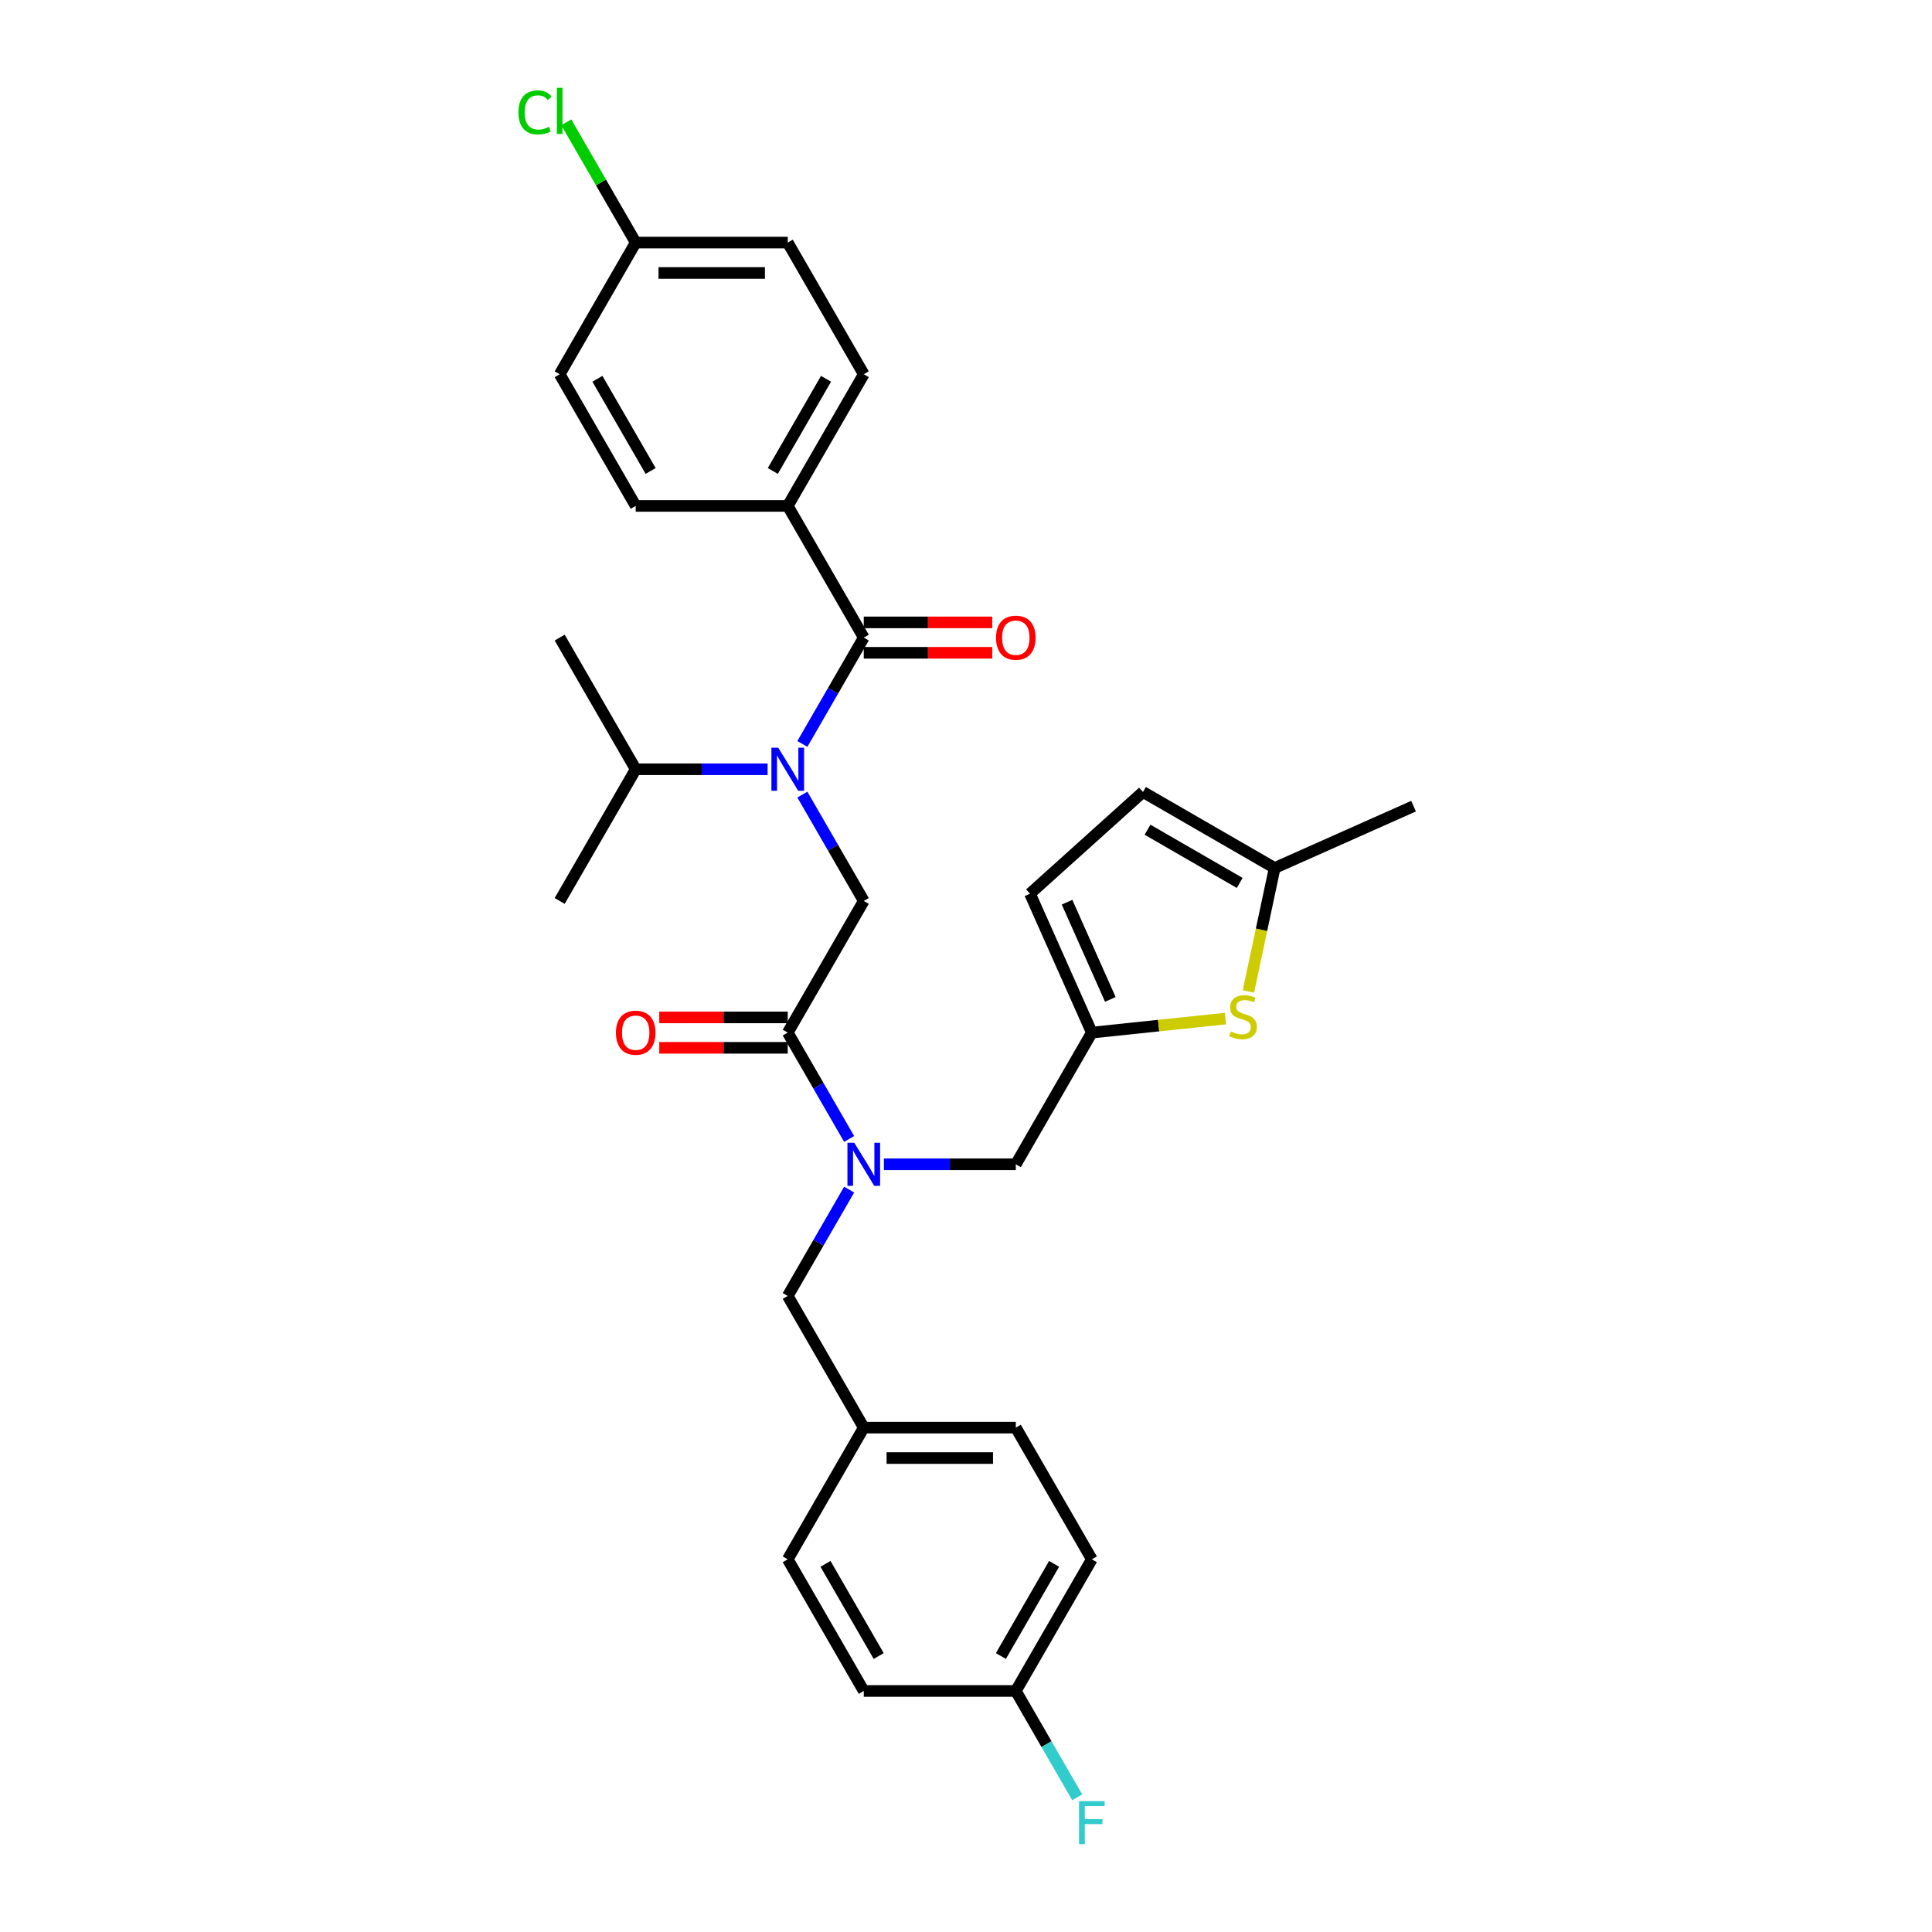 <?xml version='1.0' encoding='iso-8859-1'?>
<svg version='1.1' baseProfile='full'
              xmlns='http://www.w3.org/2000/svg'
                      xmlns:rdkit='http://www.rdkit.org/xml'
                      xmlns:xlink='http://www.w3.org/1999/xlink'
                  xml:space='preserve'
width='1000px' height='1000px' viewBox='0 0 1000 1000'>
<!-- END OF HEADER -->
<rect style='opacity:1.0;fill:#FFFFFF;stroke:none' width='1000' height='1000' x='0' y='0'> </rect>
<path class='bond-0' d='M 407.736,261.863 L 447.085,193.709' style='fill:none;fill-rule:evenodd;stroke:#000000;stroke-width:6px;stroke-linecap:butt;stroke-linejoin:miter;stroke-opacity:1' />
<path class='bond-0' d='M 400.008,243.77 L 427.552,196.062' style='fill:none;fill-rule:evenodd;stroke:#000000;stroke-width:6px;stroke-linecap:butt;stroke-linejoin:miter;stroke-opacity:1' />
<path class='bond-1' d='M 407.736,261.863 L 329.039,261.863' style='fill:none;fill-rule:evenodd;stroke:#000000;stroke-width:6px;stroke-linecap:butt;stroke-linejoin:miter;stroke-opacity:1' />
<path class='bond-2' d='M 407.736,261.863 L 447.085,330.017' style='fill:none;fill-rule:evenodd;stroke:#000000;stroke-width:6px;stroke-linecap:butt;stroke-linejoin:miter;stroke-opacity:1' />
<path class='bond-3' d='M 415.306,411.281 L 431.195,438.803' style='fill:none;fill-rule:evenodd;stroke:#0000FF;stroke-width:6px;stroke-linecap:butt;stroke-linejoin:miter;stroke-opacity:1' />
<path class='bond-3' d='M 431.195,438.803 L 447.085,466.324' style='fill:none;fill-rule:evenodd;stroke:#000000;stroke-width:6px;stroke-linecap:butt;stroke-linejoin:miter;stroke-opacity:1' />
<path class='bond-4' d='M 415.306,385.059 L 431.195,357.538' style='fill:none;fill-rule:evenodd;stroke:#0000FF;stroke-width:6px;stroke-linecap:butt;stroke-linejoin:miter;stroke-opacity:1' />
<path class='bond-4' d='M 431.195,357.538 L 447.085,330.017' style='fill:none;fill-rule:evenodd;stroke:#000000;stroke-width:6px;stroke-linecap:butt;stroke-linejoin:miter;stroke-opacity:1' />
<path class='bond-5' d='M 397.316,398.17 L 363.178,398.17' style='fill:none;fill-rule:evenodd;stroke:#0000FF;stroke-width:6px;stroke-linecap:butt;stroke-linejoin:miter;stroke-opacity:1' />
<path class='bond-5' d='M 363.178,398.17 L 329.039,398.17' style='fill:none;fill-rule:evenodd;stroke:#000000;stroke-width:6px;stroke-linecap:butt;stroke-linejoin:miter;stroke-opacity:1' />
<path class='bond-6' d='M 447.085,337.886 L 480.334,337.886' style='fill:none;fill-rule:evenodd;stroke:#000000;stroke-width:6px;stroke-linecap:butt;stroke-linejoin:miter;stroke-opacity:1' />
<path class='bond-6' d='M 480.334,337.886 L 513.584,337.886' style='fill:none;fill-rule:evenodd;stroke:#FF0000;stroke-width:6px;stroke-linecap:butt;stroke-linejoin:miter;stroke-opacity:1' />
<path class='bond-6' d='M 447.085,322.147 L 480.334,322.147' style='fill:none;fill-rule:evenodd;stroke:#000000;stroke-width:6px;stroke-linecap:butt;stroke-linejoin:miter;stroke-opacity:1' />
<path class='bond-6' d='M 480.334,322.147 L 513.584,322.147' style='fill:none;fill-rule:evenodd;stroke:#FF0000;stroke-width:6px;stroke-linecap:butt;stroke-linejoin:miter;stroke-opacity:1' />
<path class='bond-7' d='M 447.085,193.709 L 407.736,125.555' style='fill:none;fill-rule:evenodd;stroke:#000000;stroke-width:6px;stroke-linecap:butt;stroke-linejoin:miter;stroke-opacity:1' />
<path class='bond-8' d='M 329.039,261.863 L 289.69,193.709' style='fill:none;fill-rule:evenodd;stroke:#000000;stroke-width:6px;stroke-linecap:butt;stroke-linejoin:miter;stroke-opacity:1' />
<path class='bond-8' d='M 336.767,243.77 L 309.223,196.062' style='fill:none;fill-rule:evenodd;stroke:#000000;stroke-width:6px;stroke-linecap:butt;stroke-linejoin:miter;stroke-opacity:1' />
<path class='bond-9' d='M 329.039,398.17 L 289.69,466.324' style='fill:none;fill-rule:evenodd;stroke:#000000;stroke-width:6px;stroke-linecap:butt;stroke-linejoin:miter;stroke-opacity:1' />
<path class='bond-10' d='M 329.039,398.17 L 289.69,330.017' style='fill:none;fill-rule:evenodd;stroke:#000000;stroke-width:6px;stroke-linecap:butt;stroke-linejoin:miter;stroke-opacity:1' />
<path class='bond-11' d='M 407.736,526.609 L 374.486,526.609' style='fill:none;fill-rule:evenodd;stroke:#000000;stroke-width:6px;stroke-linecap:butt;stroke-linejoin:miter;stroke-opacity:1' />
<path class='bond-11' d='M 374.486,526.609 L 341.237,526.609' style='fill:none;fill-rule:evenodd;stroke:#FF0000;stroke-width:6px;stroke-linecap:butt;stroke-linejoin:miter;stroke-opacity:1' />
<path class='bond-11' d='M 407.736,542.348 L 374.486,542.348' style='fill:none;fill-rule:evenodd;stroke:#000000;stroke-width:6px;stroke-linecap:butt;stroke-linejoin:miter;stroke-opacity:1' />
<path class='bond-11' d='M 374.486,542.348 L 341.237,542.348' style='fill:none;fill-rule:evenodd;stroke:#FF0000;stroke-width:6px;stroke-linecap:butt;stroke-linejoin:miter;stroke-opacity:1' />
<path class='bond-12' d='M 407.736,534.478 L 447.085,466.324' style='fill:none;fill-rule:evenodd;stroke:#000000;stroke-width:6px;stroke-linecap:butt;stroke-linejoin:miter;stroke-opacity:1' />
<path class='bond-13' d='M 407.736,534.478 L 423.626,562' style='fill:none;fill-rule:evenodd;stroke:#000000;stroke-width:6px;stroke-linecap:butt;stroke-linejoin:miter;stroke-opacity:1' />
<path class='bond-13' d='M 423.626,562 L 439.515,589.521' style='fill:none;fill-rule:evenodd;stroke:#0000FF;stroke-width:6px;stroke-linecap:butt;stroke-linejoin:miter;stroke-opacity:1' />
<path class='bond-14' d='M 525.782,602.632 L 565.131,534.478' style='fill:none;fill-rule:evenodd;stroke:#000000;stroke-width:6px;stroke-linecap:butt;stroke-linejoin:miter;stroke-opacity:1' />
<path class='bond-15' d='M 525.782,602.632 L 491.643,602.632' style='fill:none;fill-rule:evenodd;stroke:#000000;stroke-width:6px;stroke-linecap:butt;stroke-linejoin:miter;stroke-opacity:1' />
<path class='bond-15' d='M 491.643,602.632 L 457.504,602.632' style='fill:none;fill-rule:evenodd;stroke:#0000FF;stroke-width:6px;stroke-linecap:butt;stroke-linejoin:miter;stroke-opacity:1' />
<path class='bond-16' d='M 439.515,615.743 L 423.626,643.265' style='fill:none;fill-rule:evenodd;stroke:#0000FF;stroke-width:6px;stroke-linecap:butt;stroke-linejoin:miter;stroke-opacity:1' />
<path class='bond-16' d='M 423.626,643.265 L 407.736,670.786' style='fill:none;fill-rule:evenodd;stroke:#000000;stroke-width:6px;stroke-linecap:butt;stroke-linejoin:miter;stroke-opacity:1' />
<path class='bond-17' d='M 407.736,670.786 L 447.085,738.94' style='fill:none;fill-rule:evenodd;stroke:#000000;stroke-width:6px;stroke-linecap:butt;stroke-linejoin:miter;stroke-opacity:1' />
<path class='bond-18' d='M 565.131,807.094 L 525.782,875.248' style='fill:none;fill-rule:evenodd;stroke:#000000;stroke-width:6px;stroke-linecap:butt;stroke-linejoin:miter;stroke-opacity:1' />
<path class='bond-18' d='M 545.598,809.447 L 518.054,857.155' style='fill:none;fill-rule:evenodd;stroke:#000000;stroke-width:6px;stroke-linecap:butt;stroke-linejoin:miter;stroke-opacity:1' />
<path class='bond-19' d='M 565.131,807.094 L 525.782,738.94' style='fill:none;fill-rule:evenodd;stroke:#000000;stroke-width:6px;stroke-linecap:butt;stroke-linejoin:miter;stroke-opacity:1' />
<path class='bond-20' d='M 525.782,875.248 L 447.085,875.248' style='fill:none;fill-rule:evenodd;stroke:#000000;stroke-width:6px;stroke-linecap:butt;stroke-linejoin:miter;stroke-opacity:1' />
<path class='bond-21' d='M 525.782,875.248 L 541.672,902.769' style='fill:none;fill-rule:evenodd;stroke:#000000;stroke-width:6px;stroke-linecap:butt;stroke-linejoin:miter;stroke-opacity:1' />
<path class='bond-21' d='M 541.672,902.769 L 557.561,930.291' style='fill:none;fill-rule:evenodd;stroke:#33CCCC;stroke-width:6px;stroke-linecap:butt;stroke-linejoin:miter;stroke-opacity:1' />
<path class='bond-22' d='M 565.131,534.478 L 599.707,530.844' style='fill:none;fill-rule:evenodd;stroke:#000000;stroke-width:6px;stroke-linecap:butt;stroke-linejoin:miter;stroke-opacity:1' />
<path class='bond-22' d='M 599.707,530.844 L 634.284,527.21' style='fill:none;fill-rule:evenodd;stroke:#CCCC00;stroke-width:6px;stroke-linecap:butt;stroke-linejoin:miter;stroke-opacity:1' />
<path class='bond-23' d='M 565.131,534.478 L 533.122,462.585' style='fill:none;fill-rule:evenodd;stroke:#000000;stroke-width:6px;stroke-linecap:butt;stroke-linejoin:miter;stroke-opacity:1' />
<path class='bond-23' d='M 574.708,517.292 L 552.302,466.967' style='fill:none;fill-rule:evenodd;stroke:#000000;stroke-width:6px;stroke-linecap:butt;stroke-linejoin:miter;stroke-opacity:1' />
<path class='bond-24' d='M 646.177,513.173 L 652.968,481.224' style='fill:none;fill-rule:evenodd;stroke:#CCCC00;stroke-width:6px;stroke-linecap:butt;stroke-linejoin:miter;stroke-opacity:1' />
<path class='bond-24' d='M 652.968,481.224 L 659.759,449.275' style='fill:none;fill-rule:evenodd;stroke:#000000;stroke-width:6px;stroke-linecap:butt;stroke-linejoin:miter;stroke-opacity:1' />
<path class='bond-25' d='M 533.122,462.585 L 591.605,409.926' style='fill:none;fill-rule:evenodd;stroke:#000000;stroke-width:6px;stroke-linecap:butt;stroke-linejoin:miter;stroke-opacity:1' />
<path class='bond-26' d='M 659.759,449.275 L 591.605,409.926' style='fill:none;fill-rule:evenodd;stroke:#000000;stroke-width:6px;stroke-linecap:butt;stroke-linejoin:miter;stroke-opacity:1' />
<path class='bond-26' d='M 641.666,457.003 L 593.959,429.459' style='fill:none;fill-rule:evenodd;stroke:#000000;stroke-width:6px;stroke-linecap:butt;stroke-linejoin:miter;stroke-opacity:1' />
<path class='bond-27' d='M 659.759,449.275 L 731.653,417.265' style='fill:none;fill-rule:evenodd;stroke:#000000;stroke-width:6px;stroke-linecap:butt;stroke-linejoin:miter;stroke-opacity:1' />
<path class='bond-28' d='M 447.085,875.248 L 407.736,807.094' style='fill:none;fill-rule:evenodd;stroke:#000000;stroke-width:6px;stroke-linecap:butt;stroke-linejoin:miter;stroke-opacity:1' />
<path class='bond-28' d='M 454.813,857.155 L 427.269,809.447' style='fill:none;fill-rule:evenodd;stroke:#000000;stroke-width:6px;stroke-linecap:butt;stroke-linejoin:miter;stroke-opacity:1' />
<path class='bond-29' d='M 407.736,807.094 L 447.085,738.94' style='fill:none;fill-rule:evenodd;stroke:#000000;stroke-width:6px;stroke-linecap:butt;stroke-linejoin:miter;stroke-opacity:1' />
<path class='bond-30' d='M 447.085,738.94 L 525.782,738.94' style='fill:none;fill-rule:evenodd;stroke:#000000;stroke-width:6px;stroke-linecap:butt;stroke-linejoin:miter;stroke-opacity:1' />
<path class='bond-30' d='M 458.889,754.68 L 513.977,754.68' style='fill:none;fill-rule:evenodd;stroke:#000000;stroke-width:6px;stroke-linecap:butt;stroke-linejoin:miter;stroke-opacity:1' />
<path class='bond-31' d='M 329.039,125.555 L 289.69,193.709' style='fill:none;fill-rule:evenodd;stroke:#000000;stroke-width:6px;stroke-linecap:butt;stroke-linejoin:miter;stroke-opacity:1' />
<path class='bond-32' d='M 329.039,125.555 L 311.072,94.436' style='fill:none;fill-rule:evenodd;stroke:#000000;stroke-width:6px;stroke-linecap:butt;stroke-linejoin:miter;stroke-opacity:1' />
<path class='bond-32' d='M 311.072,94.436 L 293.105,63.317' style='fill:none;fill-rule:evenodd;stroke:#00CC00;stroke-width:6px;stroke-linecap:butt;stroke-linejoin:miter;stroke-opacity:1' />
<path class='bond-33' d='M 329.039,125.555 L 407.736,125.555' style='fill:none;fill-rule:evenodd;stroke:#000000;stroke-width:6px;stroke-linecap:butt;stroke-linejoin:miter;stroke-opacity:1' />
<path class='bond-33' d='M 340.843,141.294 L 395.931,141.294' style='fill:none;fill-rule:evenodd;stroke:#000000;stroke-width:6px;stroke-linecap:butt;stroke-linejoin:miter;stroke-opacity:1' />
<path  class='atom-1' d='M 402.81 387.027
L 410.113 398.832
Q 410.837 399.996, 412.001 402.105
Q 413.166 404.214, 413.229 404.34
L 413.229 387.027
L 416.188 387.027
L 416.188 409.314
L 413.135 409.314
L 405.296 396.408
Q 404.384 394.897, 403.408 393.165
Q 402.463 391.434, 402.18 390.899
L 402.18 409.314
L 399.284 409.314
L 399.284 387.027
L 402.81 387.027
' fill='#0000FF'/>
<path  class='atom-3' d='M 515.551 330.079
Q 515.551 324.728, 518.196 321.738
Q 520.84 318.747, 525.782 318.747
Q 530.724 318.747, 533.369 321.738
Q 536.013 324.728, 536.013 330.079
Q 536.013 335.494, 533.337 338.579
Q 530.661 341.632, 525.782 341.632
Q 520.871 341.632, 518.196 338.579
Q 515.551 335.525, 515.551 330.079
M 525.782 339.114
Q 529.182 339.114, 531.008 336.847
Q 532.865 334.549, 532.865 330.079
Q 532.865 325.704, 531.008 323.5
Q 529.182 321.265, 525.782 321.265
Q 522.382 321.265, 520.525 323.469
Q 518.699 325.672, 518.699 330.079
Q 518.699 334.581, 520.525 336.847
Q 522.382 339.114, 525.782 339.114
' fill='#FF0000'/>
<path  class='atom-8' d='M 318.808 534.541
Q 318.808 529.19, 321.452 526.199
Q 324.096 523.209, 329.039 523.209
Q 333.981 523.209, 336.625 526.199
Q 339.269 529.19, 339.269 534.541
Q 339.269 539.956, 336.594 543.041
Q 333.918 546.094, 329.039 546.094
Q 324.128 546.094, 321.452 543.041
Q 318.808 539.987, 318.808 534.541
M 329.039 543.576
Q 332.438 543.576, 334.264 541.309
Q 336.121 539.011, 336.121 534.541
Q 336.121 530.166, 334.264 527.962
Q 332.438 525.727, 329.039 525.727
Q 325.639 525.727, 323.782 527.931
Q 321.956 530.134, 321.956 534.541
Q 321.956 539.043, 323.782 541.309
Q 325.639 543.576, 329.039 543.576
' fill='#FF0000'/>
<path  class='atom-12' d='M 442.158 591.489
L 449.461 603.293
Q 450.185 604.458, 451.35 606.567
Q 452.515 608.676, 452.578 608.802
L 452.578 591.489
L 455.537 591.489
L 455.537 613.776
L 452.483 613.776
L 444.645 600.869
Q 443.732 599.358, 442.756 597.627
Q 441.812 595.896, 441.529 595.361
L 441.529 613.776
L 438.633 613.776
L 438.633 591.489
L 442.158 591.489
' fill='#0000FF'/>
<path  class='atom-17' d='M 637.101 533.902
Q 637.353 533.996, 638.392 534.437
Q 639.431 534.877, 640.564 535.161
Q 641.729 535.413, 642.862 535.413
Q 644.971 535.413, 646.199 534.405
Q 647.426 533.366, 647.426 531.572
Q 647.426 530.344, 646.797 529.589
Q 646.199 528.833, 645.254 528.424
Q 644.31 528.015, 642.736 527.543
Q 640.753 526.945, 639.557 526.378
Q 638.392 525.812, 637.542 524.615
Q 636.724 523.419, 636.724 521.404
Q 636.724 518.603, 638.612 516.871
Q 640.532 515.14, 644.31 515.14
Q 646.891 515.14, 649.819 516.368
L 649.095 518.792
Q 646.419 517.69, 644.404 517.69
Q 642.232 517.69, 641.036 518.603
Q 639.84 519.484, 639.871 521.027
Q 639.871 522.223, 640.47 522.947
Q 641.099 523.671, 641.98 524.08
Q 642.893 524.489, 644.404 524.962
Q 646.419 525.591, 647.615 526.221
Q 648.811 526.85, 649.661 528.141
Q 650.543 529.4, 650.543 531.572
Q 650.543 534.657, 648.465 536.325
Q 646.419 537.962, 642.988 537.962
Q 641.005 537.962, 639.494 537.522
Q 638.014 537.112, 636.251 536.388
L 637.101 533.902
' fill='#CCCC00'/>
<path  class='atom-26' d='M 558.504 932.258
L 571.757 932.258
L 571.757 934.808
L 561.495 934.808
L 561.495 941.576
L 570.624 941.576
L 570.624 944.157
L 561.495 944.157
L 561.495 954.545
L 558.504 954.545
L 558.504 932.258
' fill='#33CCCC'/>
<path  class='atom-31' d='M 268.347 58.172
Q 268.347 52.632, 270.928 49.736
Q 273.541 46.808, 278.483 46.808
Q 283.079 46.808, 285.535 50.05
L 283.457 51.75
Q 281.663 49.389, 278.483 49.389
Q 275.115 49.389, 273.321 51.656
Q 271.558 53.891, 271.558 58.172
Q 271.558 62.579, 273.384 64.846
Q 275.241 67.112, 278.83 67.112
Q 281.285 67.112, 284.15 65.633
L 285.031 67.993
Q 283.866 68.749, 282.104 69.19
Q 280.341 69.63, 278.389 69.63
Q 273.541 69.63, 270.928 66.671
Q 268.347 63.712, 268.347 58.172
' fill='#00CC00'/>
<path  class='atom-31' d='M 288.242 45.455
L 291.138 45.455
L 291.138 69.347
L 288.242 69.347
L 288.242 45.455
' fill='#00CC00'/>
</svg>
